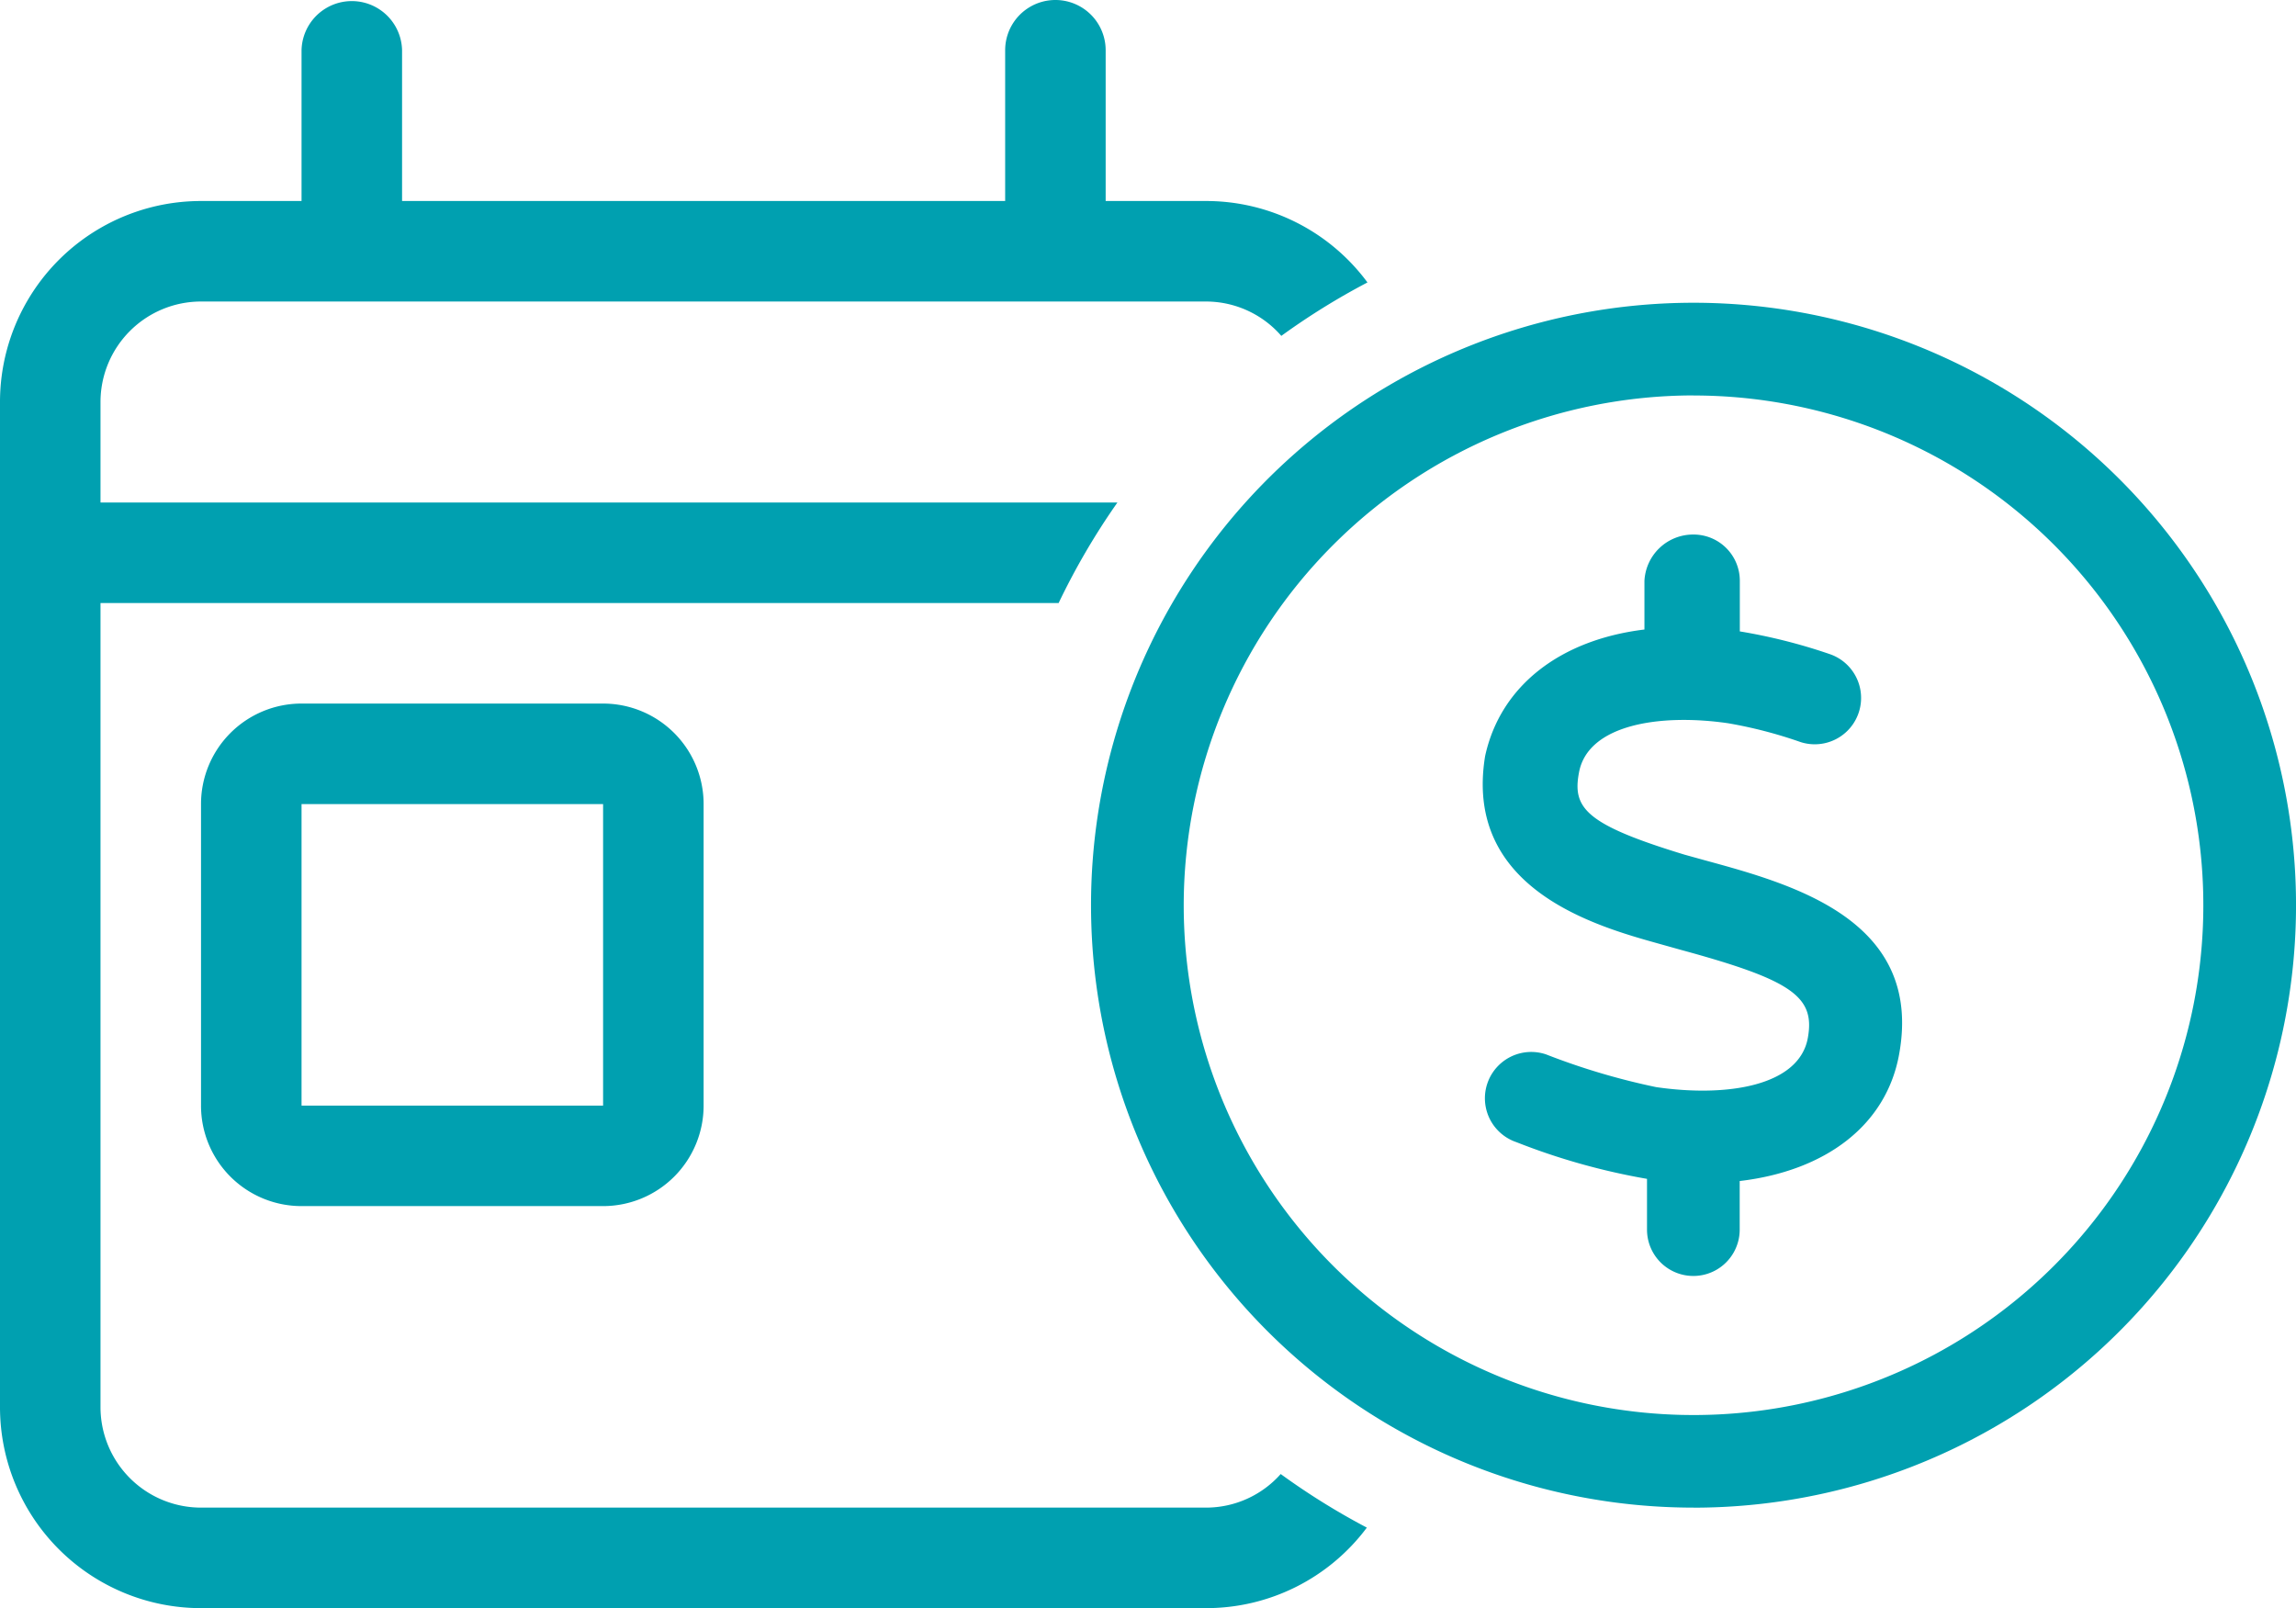<svg xmlns="http://www.w3.org/2000/svg" width="92.892" height="65.067" viewBox="0 0 92.892 65.067"><g transform="translate(-64.72 -131.414)"><path d="M131.725,175.4a27.8,27.8,0,0,1-4.454-1.324,1.873,1.873,0,1,0-1.2,3.551,26.866,26.866,0,0,0,5.284,1.485v2.054a1.875,1.875,0,1,0,3.75,0V179.2c3.483-.411,5.929-2.26,6.449-5.123.994-5.447-4.326-6.889-7.842-7.85l-.844-.234c-4-1.219-4.535-1.887-4.266-3.316.352-1.95,3.285-2.4,6.032-2a18.142,18.142,0,0,1,2.937.763,1.875,1.875,0,0,0,1.172-3.562,22.514,22.514,0,0,0-3.633-.917v-2.044a1.871,1.871,0,0,0-1.872-1.875,1.973,1.973,0,0,0-1.987,1.875v1.968c-3.387.411-5.824,2.262-6.446,5.122-.879,5.379,4.477,6.879,7.044,7.594l.878.246c4.479,1.22,5.439,1.884,5.135,3.56C137.514,175.352,134.6,175.82,131.725,175.4Zm1.511,17.016a24.376,24.376,0,1,0-24.375-24.375A24.374,24.374,0,0,0,133.236,192.414Zm0-45a20.626,20.626,0,1,1-20.625,20.626A20.649,20.649,0,0,1,133.236,147.413Z" fill="#00a0b0"/><rect width="12.2" height="12.2" transform="translate(76.92 163.948)" fill="none"/><path d="M76.92,180.214h12.2a4.067,4.067,0,0,0,4.067-4.066v-12.2a4.067,4.067,0,0,0-4.067-4.067H76.92a4.065,4.065,0,0,0-4.067,4.067v12.2A4.064,4.064,0,0,0,76.92,180.214Zm0-16.266h12.2v12.2H76.92Z" fill="#00a0b0"/><path d="M113.52,192.414H72.853a4.068,4.068,0,0,1-4.067-4.066V155.814H107.55a28.426,28.426,0,0,1,2.378-4.067H68.786v-4.066a4.068,4.068,0,0,1,4.067-4.067H113.52a4.04,4.04,0,0,1,3.04,1.39,28.342,28.342,0,0,1,3.485-2.162,8.116,8.116,0,0,0-6.525-3.295h-4.067v-6.1a2.033,2.033,0,1,0-4.066,0v6.1h-24.4v-6.1a2.034,2.034,0,0,0-4.067,0v6.1H72.853a8.133,8.133,0,0,0-8.133,8.134v40.667a8.133,8.133,0,0,0,8.133,8.133H113.52a8.109,8.109,0,0,0,6.5-3.258,28.46,28.46,0,0,1-3.485-2.168A4.039,4.039,0,0,1,113.52,192.414Z" fill="#00a0b0"/></g></svg>
